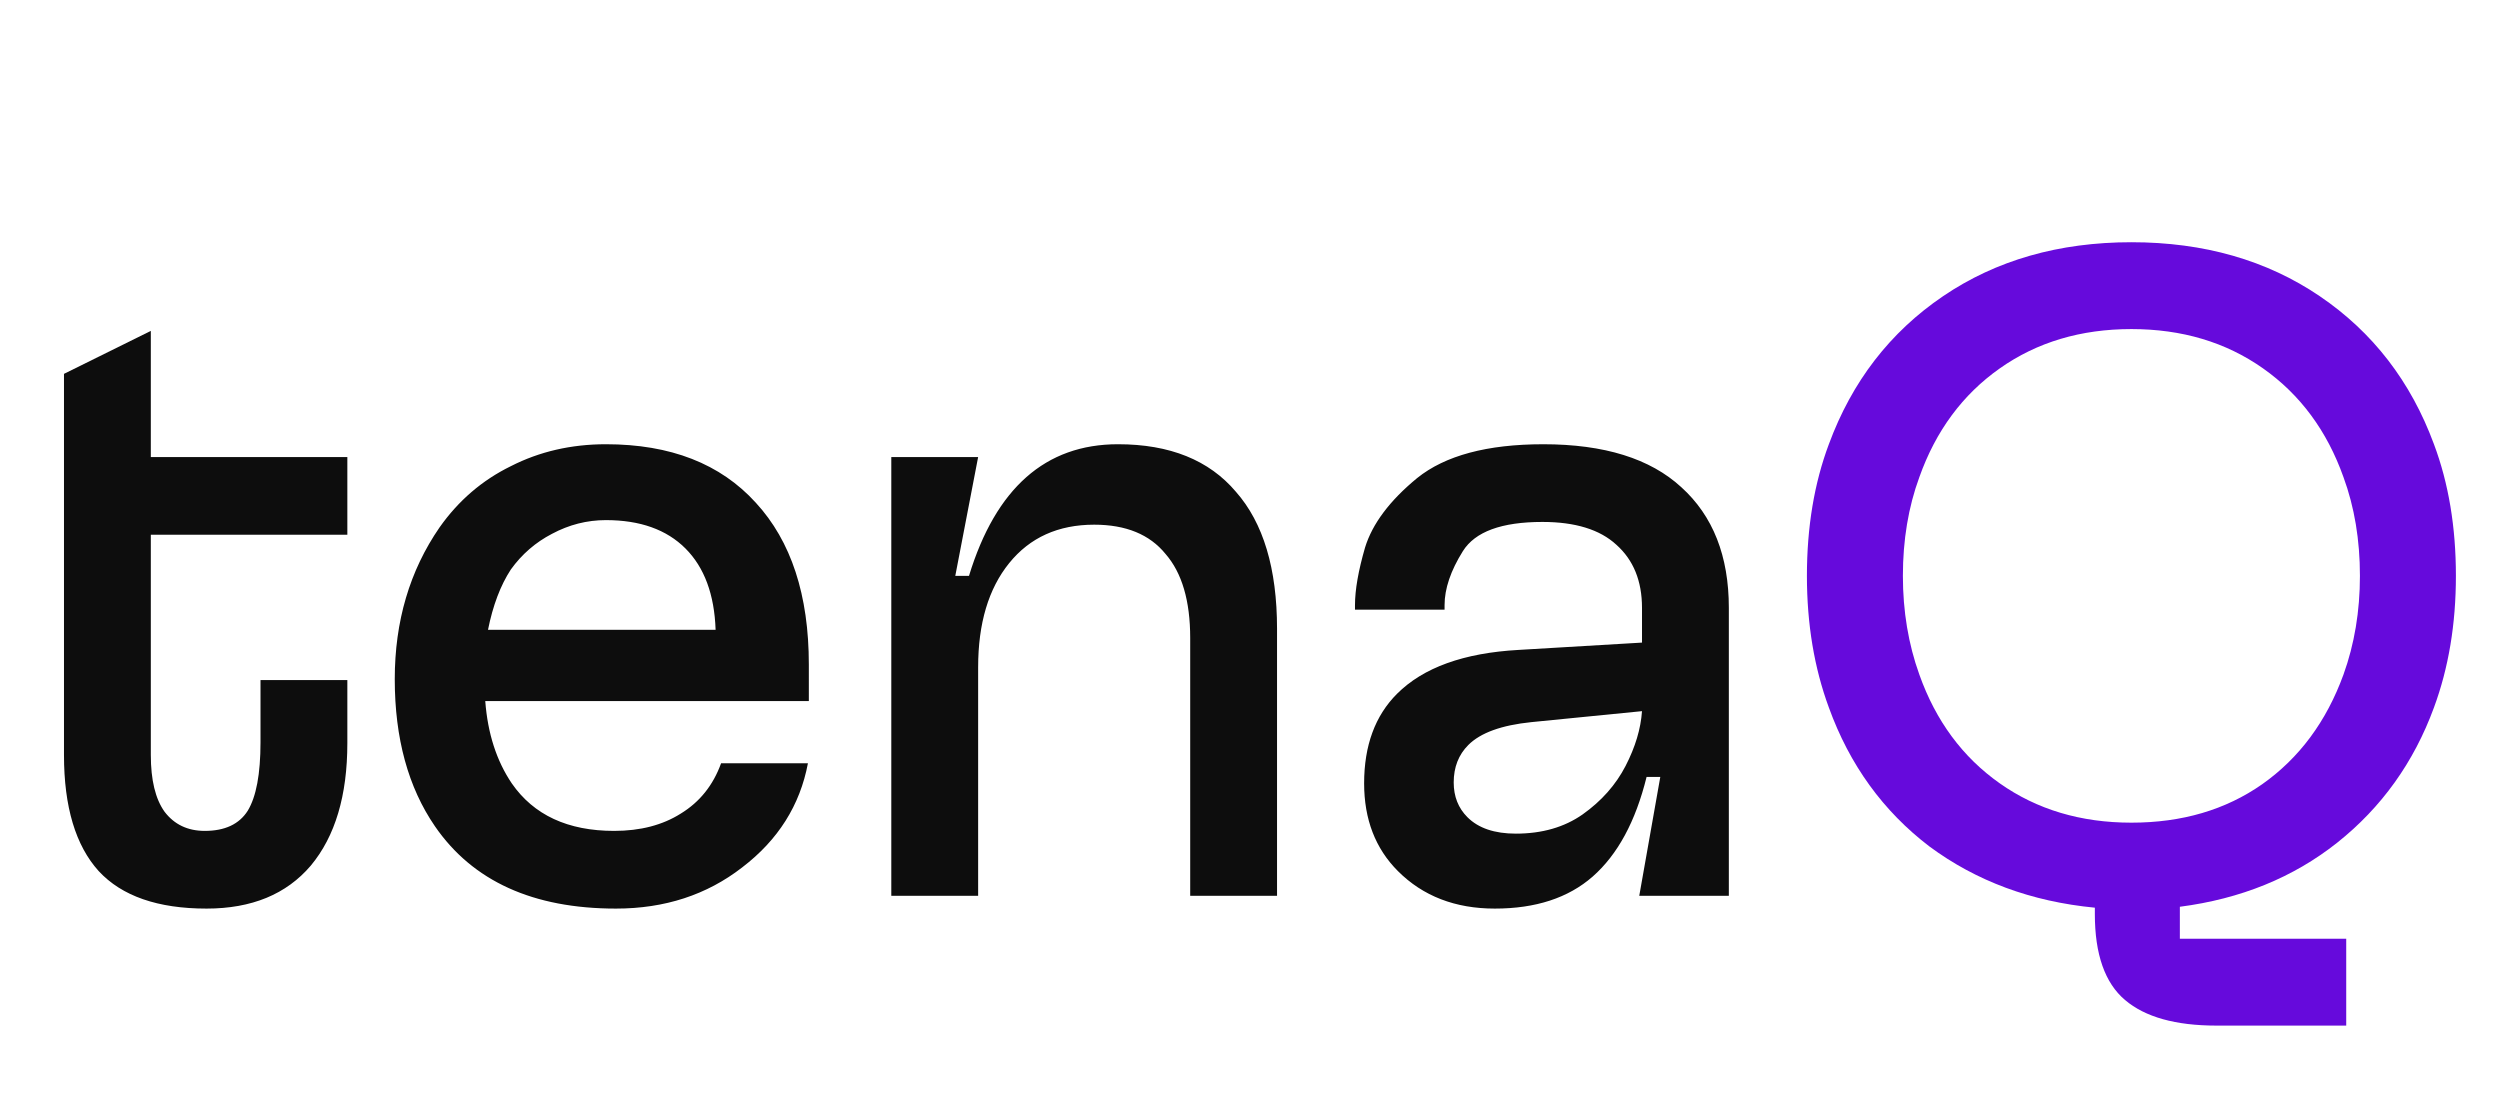 <svg fill="none" height="243" viewBox="0 0 547 243" width="547" xmlns="http://www.w3.org/2000/svg"><path d="m76 117h-43v48.2c0 5.467 1 9.6 3 12.4 2.133 2.8 5.067 4.2 8.8 4.2 4.4 0 7.533-1.467 9.4-4.4 1.867-3.067 2.8-8.067 2.8-15v-13.6h19v13.8c0 11.467-2.667 20.4-8 26.8-5.333 6.267-12.933 9.4-22.8 9.4-10.667 0-18.533-2.733-23.6-8.2-5.067-5.6-7.6-14.067-7.6-25.4v-83.4l19-9.4v27.6h43zm100.975 36.4h-70.8c.533 7.067 2.467 13.067 5.8 18 4.8 6.933 12.267 10.4 22.4 10.4 5.733 0 10.6-1.267 14.6-3.8 4.133-2.533 7.067-6.2 8.8-11h19c-1.733 9.2-6.533 16.8-14.4 22.8-7.733 6-16.933 9-27.6 9-18.133 0-31.333-6-39.6-18-5.867-8.533-8.8-19.267-8.8-32.2 0-12.667 3.267-23.733 9.8-33.2 4.133-5.867 9.333-10.333 15.6-13.4 6.267-3.2 13.2-4.8 20.8-4.8 14.133 0 25.067 4.267 32.8 12.8 7.733 8.4 11.6 20.2 11.6 35.4zm-20.4-15.6c-.267-7.733-2.467-13.667-6.6-17.8s-9.933-6.2-17.4-6.2c-4.133 0-8.067 1-11.8 3-3.6 1.867-6.6 4.467-9 7.8-2.267 3.467-3.933 7.867-5 13.2zm38.441 58.2v-96h19l-5 26h3c5.866-19.2 16.733-28.8 32.6-28.8 11.333 0 19.933 3.467 25.8 10.4 6 6.8 9 16.8 9 30v58.4h-19v-56.4c0-8.133-1.8-14.267-5.4-18.4-3.467-4.267-8.667-6.4-15.6-6.4-7.867 0-14.067 2.8-18.6 8.4-4.534 5.6-6.8 13.2-6.8 22.8v50zm142.653-98.8c13.333 0 23.4 3.133 30.2 9.4 6.933 6.267 10.4 15.067 10.4 26.4v63h-19.6l4.6-26h-3c-2.4 9.733-6.334 17-11.8 21.8-5.334 4.667-12.467 7-21.4 7-8.667 0-15.734-2.733-21.2-8.2-4.934-4.933-7.4-11.333-7.4-19.2 0-8.267 2.4-14.8 7.2-19.6 5.733-5.733 14.6-8.933 26.6-9.6l27-1.6v-7.6c0-5.867-1.867-10.467-5.6-13.8-3.6-3.333-9-5-16.2-5-8.934 0-14.734 2.133-17.4 6.4-2.667 4.267-4 8.2-4 11.8v1h-19.6v-1c0-3.333.733-7.533 2.2-12.6 1.6-5.2 5.4-10.267 11.4-15.2 6.133-4.933 15.333-7.4 27.6-7.4zm-6 85.2c5.733 0 10.6-1.4 14.6-4.2 4.133-2.933 7.266-6.467 9.4-10.6 2.133-4.133 3.333-8.133 3.6-12l-24.2 2.4c-6.534.667-11.134 2.333-13.8 5-2.134 2.133-3.2 4.867-3.2 8.2 0 3.067 1 5.6 3 7.6 2.4 2.4 5.933 3.6 10.6 3.6z" fill="#0d0d0d"/><path d="m532.552 97.2c3.2 8.533 4.8 18.133 4.8 28.8 0 10.533-1.6 20.133-4.8 28.8-4.4 12-11.467 21.867-21.2 29.6-9.6 7.6-21.067 12.267-34.4 14v7h36.4v19h-28.4c-8.934 0-15.6-1.867-20-5.6s-6.6-10-6.6-18.8v-1.4c-13.867-1.333-25.934-5.8-36.2-13.4-10.134-7.733-17.467-17.867-22-30.4-3.2-8.667-4.8-18.267-4.8-28.8 0-10.667 1.6-20.267 4.8-28.8 5.066-13.733 13.4-24.533 25-32.4s25.333-11.8 41.2-11.8c15.866 0 29.6 3.933 41.2 11.8s19.933 18.667 25 32.4zm-19.8 50.4c2.4-6.667 3.6-13.867 3.6-21.6 0-7.867-1.2-15.067-3.6-21.6-3.6-10.133-9.467-18.067-17.6-23.8-8.134-5.733-17.734-8.6-28.8-8.6-11.067 0-20.667 2.867-28.8 8.6-8.134 5.733-14 13.667-17.6 23.8-2.4 6.533-3.6 13.733-3.6 21.6 0 7.733 1.2 14.933 3.6 21.6 3.6 10.133 9.466 18.067 17.6 23.8 8.133 5.733 17.733 8.6 28.8 8.6 11.066 0 20.6-2.8 28.6-8.4 8.133-5.733 14.066-13.733 17.8-24z" fill="#660adc"/></svg>